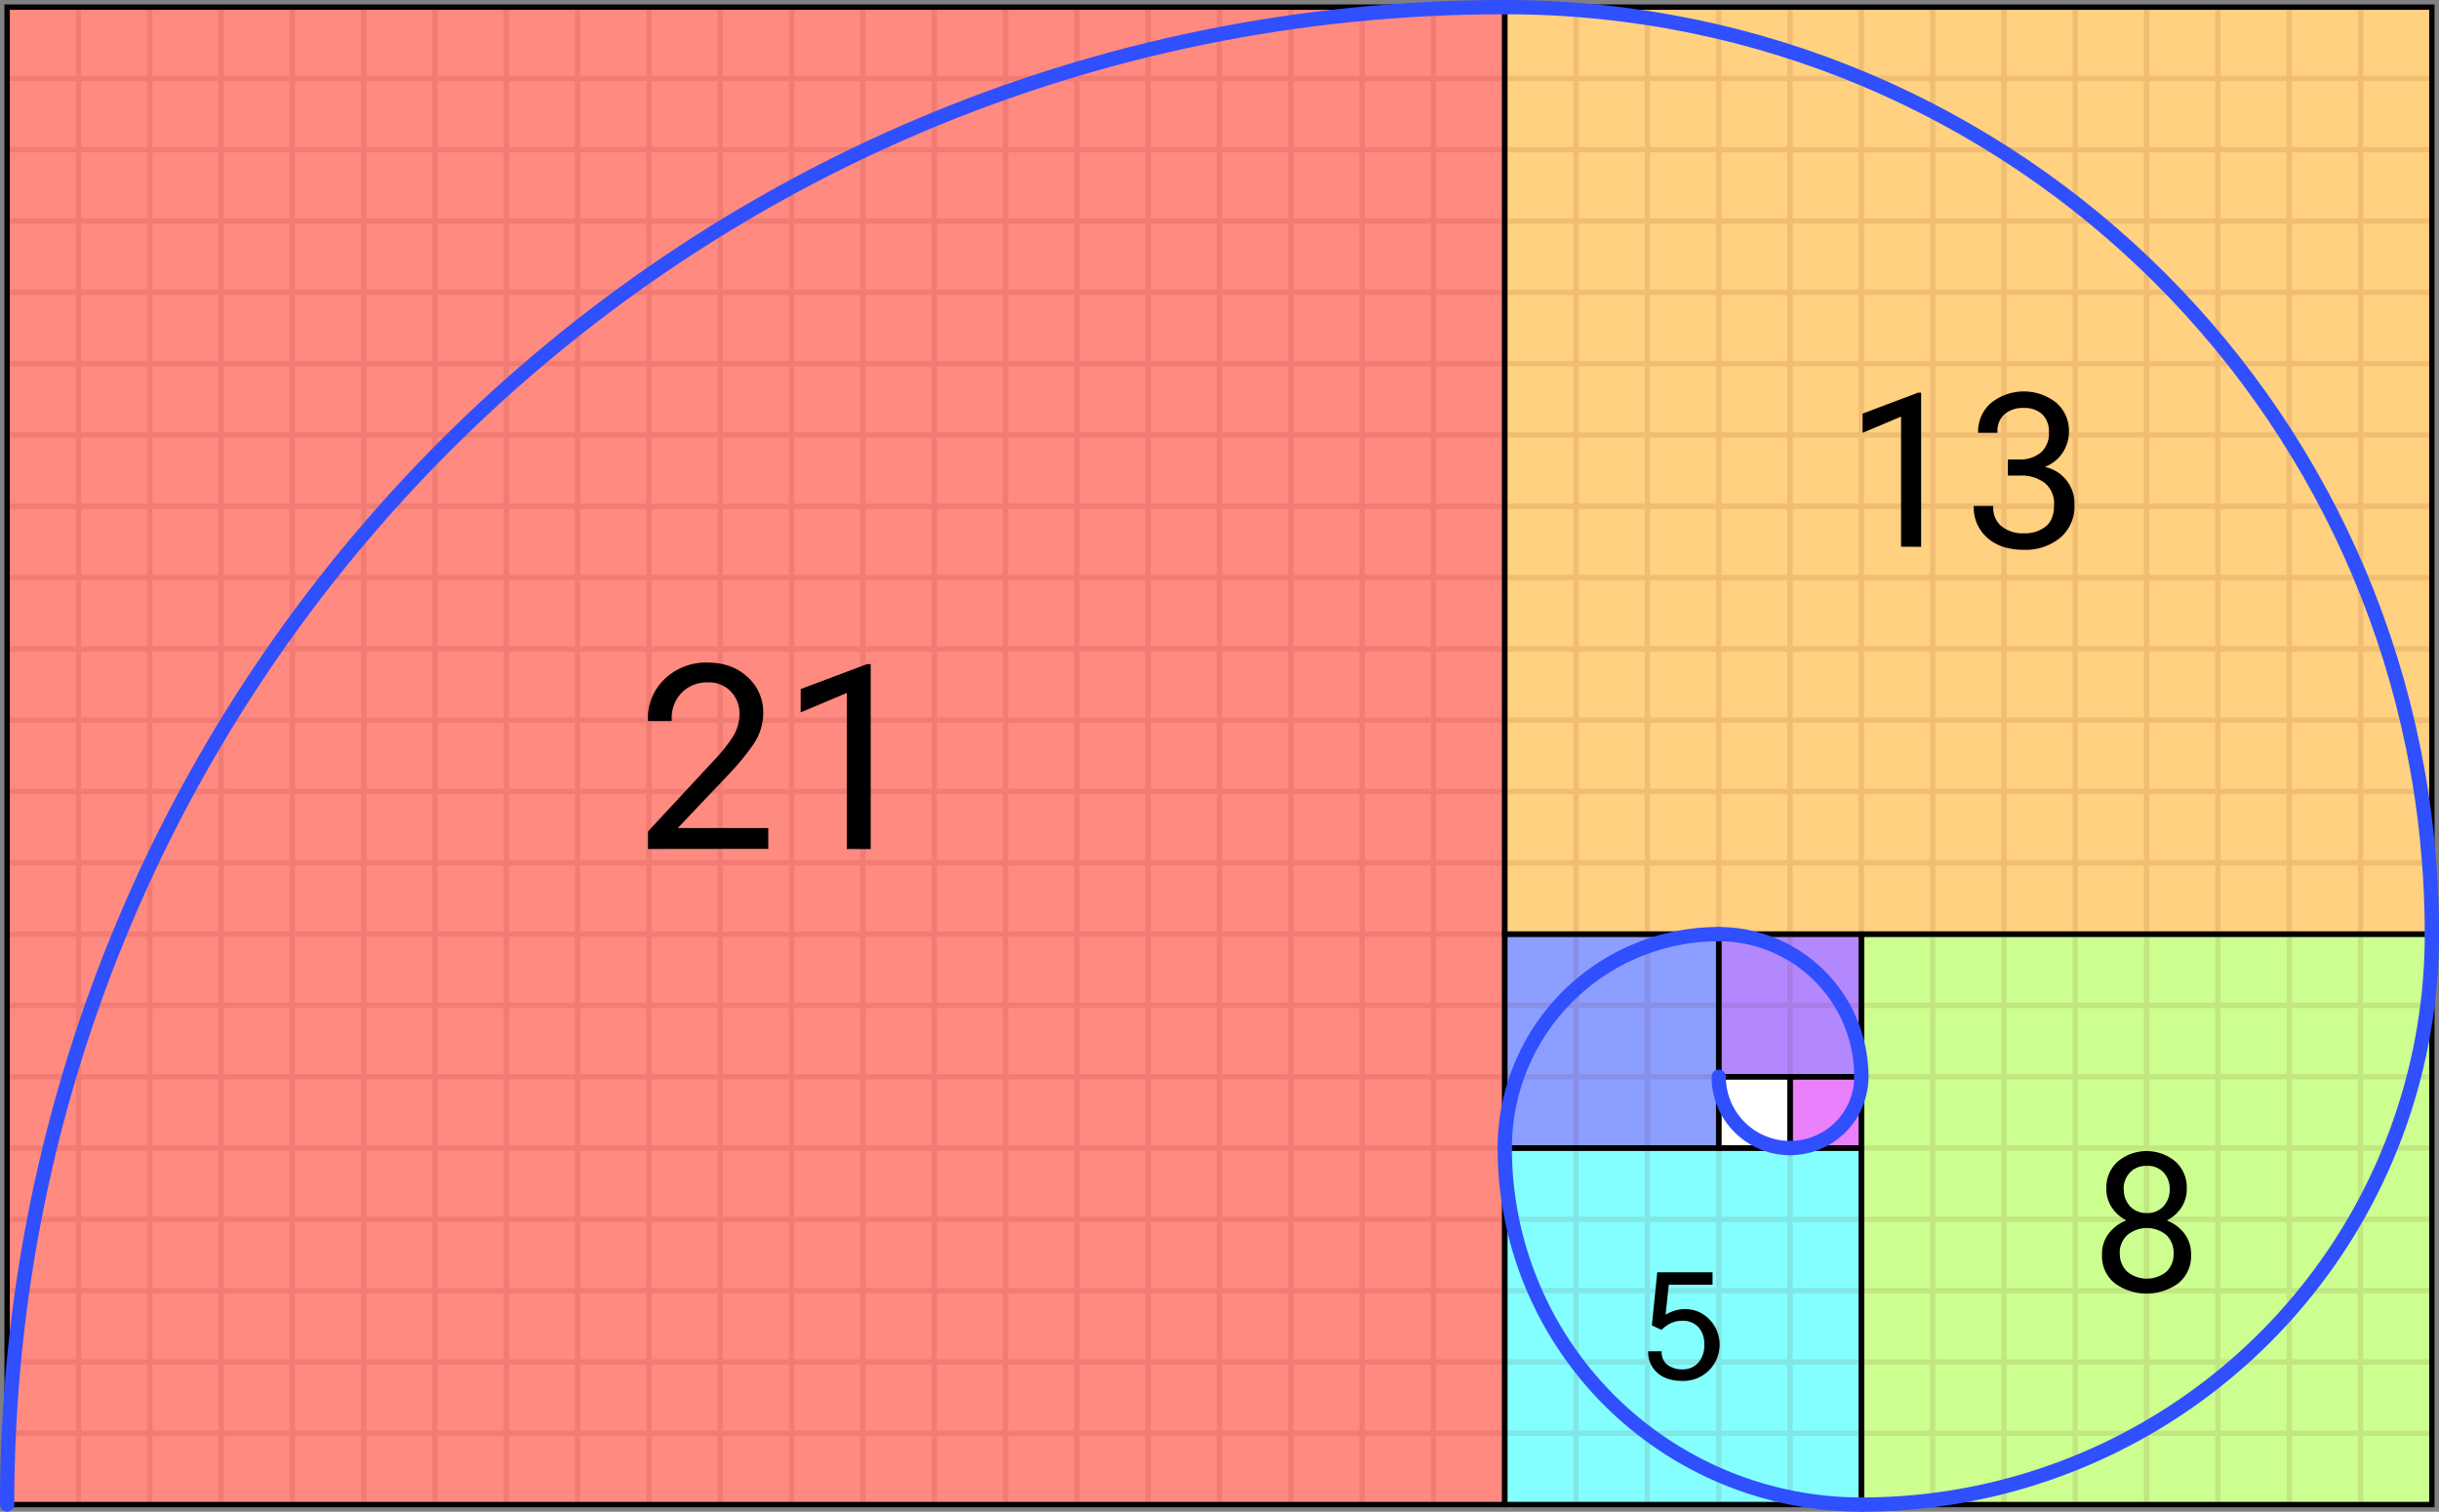<svg xmlns="http://www.w3.org/2000/svg" viewBox="0 0 684 424"><rect x="0" y="0" width="684" height="424" fill="#808080" stroke="none"/><g style="isolation:isolate"><rect x="2" y="2" width="420" height="420" style="fill:#ff8a80"></rect><rect x="422" y="2" width="260" height="260" style="fill:#ffd180"></rect><rect x="522" y="262" width="160" height="160" style="fill:#ccff90"></rect><rect x="422" y="322" width="100" height="100" style="fill:#84ffff"></rect><rect x="422" y="262" width="60" height="60" style="fill:#8c9eff"></rect><rect x="482" y="262" width="40" height="40" style="fill:#b388ff"></rect><rect x="502" y="302" width="20" height="20" style="fill:#ea80fc"></rect><rect x="482" y="302" width="20" height="20" style="fill:#fff"></rect><g style="mix-blend-mode:multiply;opacity:0.1"><line x1="22" y1="422" x2="22" y2="2" style="fill:none;stroke:#640000;stroke-miterlimit:10;stroke-width:1.5px"></line><line x1="2" y1="422" x2="2" y2="2" style="fill:none;stroke:#640000;stroke-miterlimit:10;stroke-width:1.5px"></line><line x1="42" y1="2" x2="42" y2="422" style="fill:none;stroke:#640000;stroke-miterlimit:10;stroke-width:1.5px"></line><line x1="62" y1="422" x2="62" y2="2" style="fill:none;stroke:#640000;stroke-miterlimit:10;stroke-width:1.5px"></line><line x1="82" y1="2" x2="82" y2="422" style="fill:none;stroke:#640000;stroke-miterlimit:10;stroke-width:1.5px"></line><line x1="102" y1="422" x2="102" y2="2" style="fill:none;stroke:#640000;stroke-miterlimit:10;stroke-width:1.5px"></line><line x1="122" y1="2" x2="122" y2="422" style="fill:none;stroke:#640000;stroke-miterlimit:10;stroke-width:1.5px"></line><line x1="142" y1="422" x2="142" y2="2" style="fill:none;stroke:#640000;stroke-miterlimit:10;stroke-width:1.5px"></line><line x1="162" y1="2" x2="162" y2="422" style="fill:none;stroke:#640000;stroke-miterlimit:10;stroke-width:1.5px"></line><line x1="182" y1="422" x2="182" y2="2" style="fill:none;stroke:#640000;stroke-miterlimit:10;stroke-width:1.5px"></line><line x1="202" y1="2" x2="202" y2="422" style="fill:none;stroke:#640000;stroke-miterlimit:10;stroke-width:1.5px"></line><line x1="222" y1="422" x2="222" y2="2" style="fill:none;stroke:#640000;stroke-miterlimit:10;stroke-width:1.5px"></line><line x1="242" y1="2" x2="242" y2="422" style="fill:none;stroke:#640000;stroke-miterlimit:10;stroke-width:1.5px"></line><line x1="262" y1="422" x2="262" y2="2" style="fill:none;stroke:#640000;stroke-miterlimit:10;stroke-width:1.5px"></line><line x1="282" y1="2" x2="282" y2="422" style="fill:none;stroke:#640000;stroke-miterlimit:10;stroke-width:1.5px"></line><line x1="302" y1="422" x2="302" y2="2" style="fill:none;stroke:#640000;stroke-miterlimit:10;stroke-width:1.5px"></line><line x1="322" y1="2" x2="322" y2="422" style="fill:none;stroke:#640000;stroke-miterlimit:10;stroke-width:1.5px"></line><line x1="342" y1="422" x2="342" y2="2" style="fill:none;stroke:#640000;stroke-miterlimit:10;stroke-width:1.5px"></line><line x1="362" y1="2" x2="362" y2="422" style="fill:none;stroke:#640000;stroke-miterlimit:10;stroke-width:1.5px"></line><line x1="382" y1="422" x2="382" y2="2" style="fill:none;stroke:#640000;stroke-miterlimit:10;stroke-width:1.5px"></line><line x1="402" y1="2" x2="402" y2="422" style="fill:none;stroke:#640000;stroke-miterlimit:10;stroke-width:1.5px"></line><line x1="422" y1="422" x2="422" y2="2" style="fill:none;stroke:#640000;stroke-miterlimit:10;stroke-width:1.5px"></line><line x1="442" y1="2" x2="442" y2="422" style="fill:none;stroke:#640000;stroke-miterlimit:10;stroke-width:1.5px"></line><line x1="462" y1="422" x2="462" y2="2" style="fill:none;stroke:#640000;stroke-miterlimit:10;stroke-width:1.5px"></line><line x1="482" y1="2" x2="482" y2="422" style="fill:none;stroke:#640000;stroke-miterlimit:10;stroke-width:1.5px"></line><line x1="502" y1="422" x2="502" y2="2" style="fill:none;stroke:#640000;stroke-miterlimit:10;stroke-width:1.5px"></line><line x1="522" y1="2" x2="522" y2="422" style="fill:none;stroke:#640000;stroke-miterlimit:10;stroke-width:1.5px"></line><line x1="542" y1="422" x2="542" y2="2" style="fill:none;stroke:#640000;stroke-miterlimit:10;stroke-width:1.5px"></line><line x1="562" y1="2" x2="562" y2="422" style="fill:none;stroke:#640000;stroke-miterlimit:10;stroke-width:1.5px"></line><line x1="582" y1="422" x2="582" y2="2" style="fill:none;stroke:#640000;stroke-miterlimit:10;stroke-width:1.5px"></line><line x1="602" y1="2" x2="602" y2="422" style="fill:none;stroke:#640000;stroke-miterlimit:10;stroke-width:1.5px"></line><line x1="622" y1="422" x2="622" y2="2" style="fill:none;stroke:#640000;stroke-miterlimit:10;stroke-width:1.5px"></line><line x1="642" y1="2" x2="642" y2="422" style="fill:none;stroke:#640000;stroke-miterlimit:10;stroke-width:1.5px"></line><line x1="662" y1="422" x2="662" y2="2" style="fill:none;stroke:#640000;stroke-miterlimit:10;stroke-width:1.5px"></line><line x1="682" y1="422" x2="682" y2="2" style="fill:none;stroke:#640000;stroke-miterlimit:10;stroke-width:1.5px"></line><line x1="2" y1="382" x2="682" y2="382" style="fill:none;stroke:#640000;stroke-miterlimit:10;stroke-width:1.5px"></line><line x1="682" y1="402" x2="2" y2="402" style="fill:none;stroke:#640000;stroke-miterlimit:10;stroke-width:1.5px"></line><line x1="682" y1="422" x2="2" y2="422" style="fill:none;stroke:#640000;stroke-miterlimit:10;stroke-width:1.5px"></line><line x1="2" y1="342" x2="682" y2="342" style="fill:none;stroke:#640000;stroke-miterlimit:10;stroke-width:1.5px"></line><line x1="682" y1="362" x2="2" y2="362" style="fill:none;stroke:#640000;stroke-miterlimit:10;stroke-width:1.5px"></line><line x1="2" y1="302" x2="682" y2="302" style="fill:none;stroke:#640000;stroke-miterlimit:10;stroke-width:1.5px"></line><line x1="682" y1="322" x2="2" y2="322" style="fill:none;stroke:#640000;stroke-miterlimit:10;stroke-width:1.5px"></line><line x1="2" y1="262" x2="682" y2="262" style="fill:none;stroke:#640000;stroke-miterlimit:10;stroke-width:1.5px"></line><line x1="682" y1="282" x2="2" y2="282" style="fill:none;stroke:#640000;stroke-miterlimit:10;stroke-width:1.5px"></line><line x1="2" y1="222" x2="682" y2="222" style="fill:none;stroke:#640000;stroke-miterlimit:10;stroke-width:1.5px"></line><line x1="682" y1="242" x2="2" y2="242" style="fill:none;stroke:#640000;stroke-miterlimit:10;stroke-width:1.5px"></line><line x1="2" y1="182" x2="682" y2="182" style="fill:none;stroke:#640000;stroke-miterlimit:10;stroke-width:1.5px"></line><line x1="682" y1="202" x2="2" y2="202" style="fill:none;stroke:#640000;stroke-miterlimit:10;stroke-width:1.5px"></line><line x1="2" y1="142" x2="682" y2="142" style="fill:none;stroke:#640000;stroke-miterlimit:10;stroke-width:1.5px"></line><line x1="682" y1="162" x2="2" y2="162" style="fill:none;stroke:#640000;stroke-miterlimit:10;stroke-width:1.5px"></line><line x1="2" y1="102" x2="682" y2="102" style="fill:none;stroke:#640000;stroke-miterlimit:10;stroke-width:1.5px"></line><line x1="682" y1="122" x2="2" y2="122" style="fill:none;stroke:#640000;stroke-miterlimit:10;stroke-width:1.5px"></line><line x1="2" y1="62" x2="682" y2="62" style="fill:none;stroke:#640000;stroke-miterlimit:10;stroke-width:1.5px"></line><line x1="682" y1="82" x2="2" y2="82" style="fill:none;stroke:#640000;stroke-miterlimit:10;stroke-width:1.5px"></line><line x1="2" y1="22" x2="682" y2="22" style="fill:none;stroke:#640000;stroke-miterlimit:10;stroke-width:1.5px"></line><line x1="2" y1="2" x2="682" y2="2" style="fill:none;stroke:#640000;stroke-miterlimit:10;stroke-width:1.5px"></line><line x1="682" y1="42" x2="2" y2="42" style="fill:none;stroke:#640000;stroke-miterlimit:10;stroke-width:1.5px"></line></g><rect x="2" y="2" width="420" height="420" style="fill:none;stroke:#000;stroke-width:1.5px"></rect><rect x="422" y="2" width="260" height="260" style="fill:none;stroke:#000;stroke-miterlimit:10;stroke-width:1.5px"></rect><rect x="522" y="262" width="160" height="160" style="fill:none;stroke:#000;stroke-miterlimit:10;stroke-width:1.5px"></rect><rect x="422" y="322" width="100" height="100" style="fill:none;stroke:#000;stroke-miterlimit:10;stroke-width:1.5px"></rect><rect x="422" y="262" width="60" height="60" style="fill:none;stroke:#000;stroke-miterlimit:10;stroke-width:1.5px"></rect><rect x="482" y="262" width="40" height="40" style="fill:none;stroke:#000;stroke-miterlimit:10;stroke-width:1.5px"></rect><rect x="502" y="302" width="20" height="20" style="fill:none;stroke:#000;stroke-miterlimit:10;stroke-width:1.5px"></rect><rect x="482" y="302" width="20" height="20" style="fill:none;stroke:#000;stroke-miterlimit:10;stroke-width:1.5px"></rect><path d="M181.73,238.12V233.2L200,213.51a46,46,0,0,0,5.52-6.85,12.1,12.1,0,0,0,1.86-6.51A8.77,8.77,0,0,0,205,194a8.46,8.46,0,0,0-6.59-2.61,9.9,9.9,0,0,0-7.12,2.78,10.13,10.13,0,0,0-2.9,7.7v.35h-6.68v-.35a15.1,15.1,0,0,1,4.8-11.53,16.71,16.71,0,0,1,11.9-4.5q7,0,11.33,4.15a13.13,13.13,0,0,1,4.31,9.77,15.65,15.65,0,0,1-2.81,9.07,68.92,68.92,0,0,1-6.86,8.33l-14.31,15.09h25.39v5.83Z"></path><path d="M237.48,238.12V194.35l-12.93,5.45v-6.54l18.63-7h1v51.89Z"></path><path d="M533.14,153.33V116.85l-10.78,4.54V116l15.53-5.86h.88v43.24Z"></path><path d="M553.53,142.2v-.3H559v.3a6.63,6.63,0,0,0,2.35,5.44,9.44,9.44,0,0,0,6.21,1.94,9.32,9.32,0,0,0,6.18-1.94c1.54-1.28,2.31-3.3,2.31-6a7.45,7.45,0,0,0-2.6-6.18,10.92,10.92,0,0,0-7-2.08h-3.37v-4.51h3.08a9,9,0,0,0,6.24-2,7,7,0,0,0,2.2-5.48,6.73,6.73,0,0,0-1.91-5.24,7.33,7.33,0,0,0-5.12-1.73,7.93,7.93,0,0,0-5.39,1.73,6.19,6.19,0,0,0-2,4.95v.29h-5.44v-.29a10.57,10.57,0,0,1,3.54-8,14.68,14.68,0,0,1,18.4-.14,10.42,10.42,0,0,1,3.54,8.14,10.79,10.79,0,0,1-1.61,5.63,10.41,10.41,0,0,1-5,4.16V131a10.42,10.42,0,0,1,8.15,10.58,11.44,11.44,0,0,1-4,9.26,15.28,15.28,0,0,1-10.16,3.37q-6.51,0-10.26-3.37A11.1,11.1,0,0,1,553.53,142.2Z"></path><path d="M589.5,351.82a9.27,9.27,0,0,1,1.89-5.86,11.26,11.26,0,0,1,4.84-3.63v-.11a10.36,10.36,0,0,1-3.89-3.42,9.23,9.23,0,0,1-1.63-5.46,9.65,9.65,0,0,1,3.29-7.63,12.61,12.61,0,0,1,16,0,9.69,9.69,0,0,1,3.26,7.66,9.29,9.29,0,0,1-1.61,5.46,10.41,10.41,0,0,1-3.88,3.42v.11a11.23,11.23,0,0,1,4.83,3.63,9.38,9.38,0,0,1,1.87,5.86,9.78,9.78,0,0,1-3.6,8.1,15.19,15.19,0,0,1-17.77,0A9.75,9.75,0,0,1,589.5,351.82Zm5-.26a6.69,6.69,0,0,0,2.07,5.11,8.69,8.69,0,0,0,11,0,6.74,6.74,0,0,0,2-5.11,6.84,6.84,0,0,0-2-5.14,8.59,8.59,0,0,0-11,0A6.79,6.79,0,0,0,594.46,351.56Zm1.11-18a6.68,6.68,0,0,0,1.78,4.79,6.1,6.1,0,0,0,4.68,1.88,6,6,0,0,0,4.65-1.88,6.75,6.75,0,0,0,1.75-4.79,6.66,6.66,0,0,0-1.75-4.76A6.09,6.09,0,0,0,602,327a6.16,6.16,0,0,0-4.68,1.86A6.59,6.59,0,0,0,595.57,333.6Z"></path><path d="M462.22,379.16V379H466v.21a4.34,4.34,0,0,0,1.6,3.56,6.61,6.61,0,0,0,4.27,1.3,5.71,5.71,0,0,0,4.36-1.82,7.14,7.14,0,0,0,1.71-5.09,6.82,6.82,0,0,0-1.71-5,5.89,5.89,0,0,0-4.36-1.72,7.48,7.48,0,0,0-3.26.67,9.24,9.24,0,0,0-2.65,1.89l-2.71-1.27,1.52-14.89h15.5v3.49H468l-.9,8.41a12.78,12.78,0,0,1,2.4-1.09,9.31,9.31,0,0,1,3-.47,9.22,9.22,0,0,1,6.63,2.63,10.17,10.17,0,0,1-7.24,17.51q-4.61,0-7.12-2.31A7.53,7.53,0,0,1,462.22,379.16Z"></path><path d="M2,422C2,189.85,189.85,2,422,2" style="fill:none;stroke:#304ffe;stroke-linecap:round;stroke-width:4px"></path><path d="M682,262C682,118.29,565.71,2,422,2" style="fill:none;stroke:#304ffe;stroke-linecap:round;stroke-width:4px"></path><path d="M682,262A159.9,159.9,0,0,1,522,422" style="fill:none;stroke:#304ffe;stroke-linecap:round;stroke-width:4px"></path><path d="M422,322A100,100,0,0,0,522,422" style="fill:none;stroke:#304ffe;stroke-linecap:round;stroke-width:4px"></path><path d="M422,322a60,60,0,0,1,60-60" style="fill:none;stroke:#304ffe;stroke-linecap:round;stroke-width:4px"></path><path d="M522,302a40,40,0,0,0-40-40" style="fill:none;stroke:#304ffe;stroke-linecap:round;stroke-width:4px"></path><path d="M522,302a20,20,0,0,1-20,20" style="fill:none;stroke:#304ffe;stroke-linecap:round;stroke-width:4px"></path><path d="M482,302a20,20,0,0,0,20,20" style="fill:none;stroke:#304ffe;stroke-linecap:round;stroke-width:4px"></path></g></svg>
